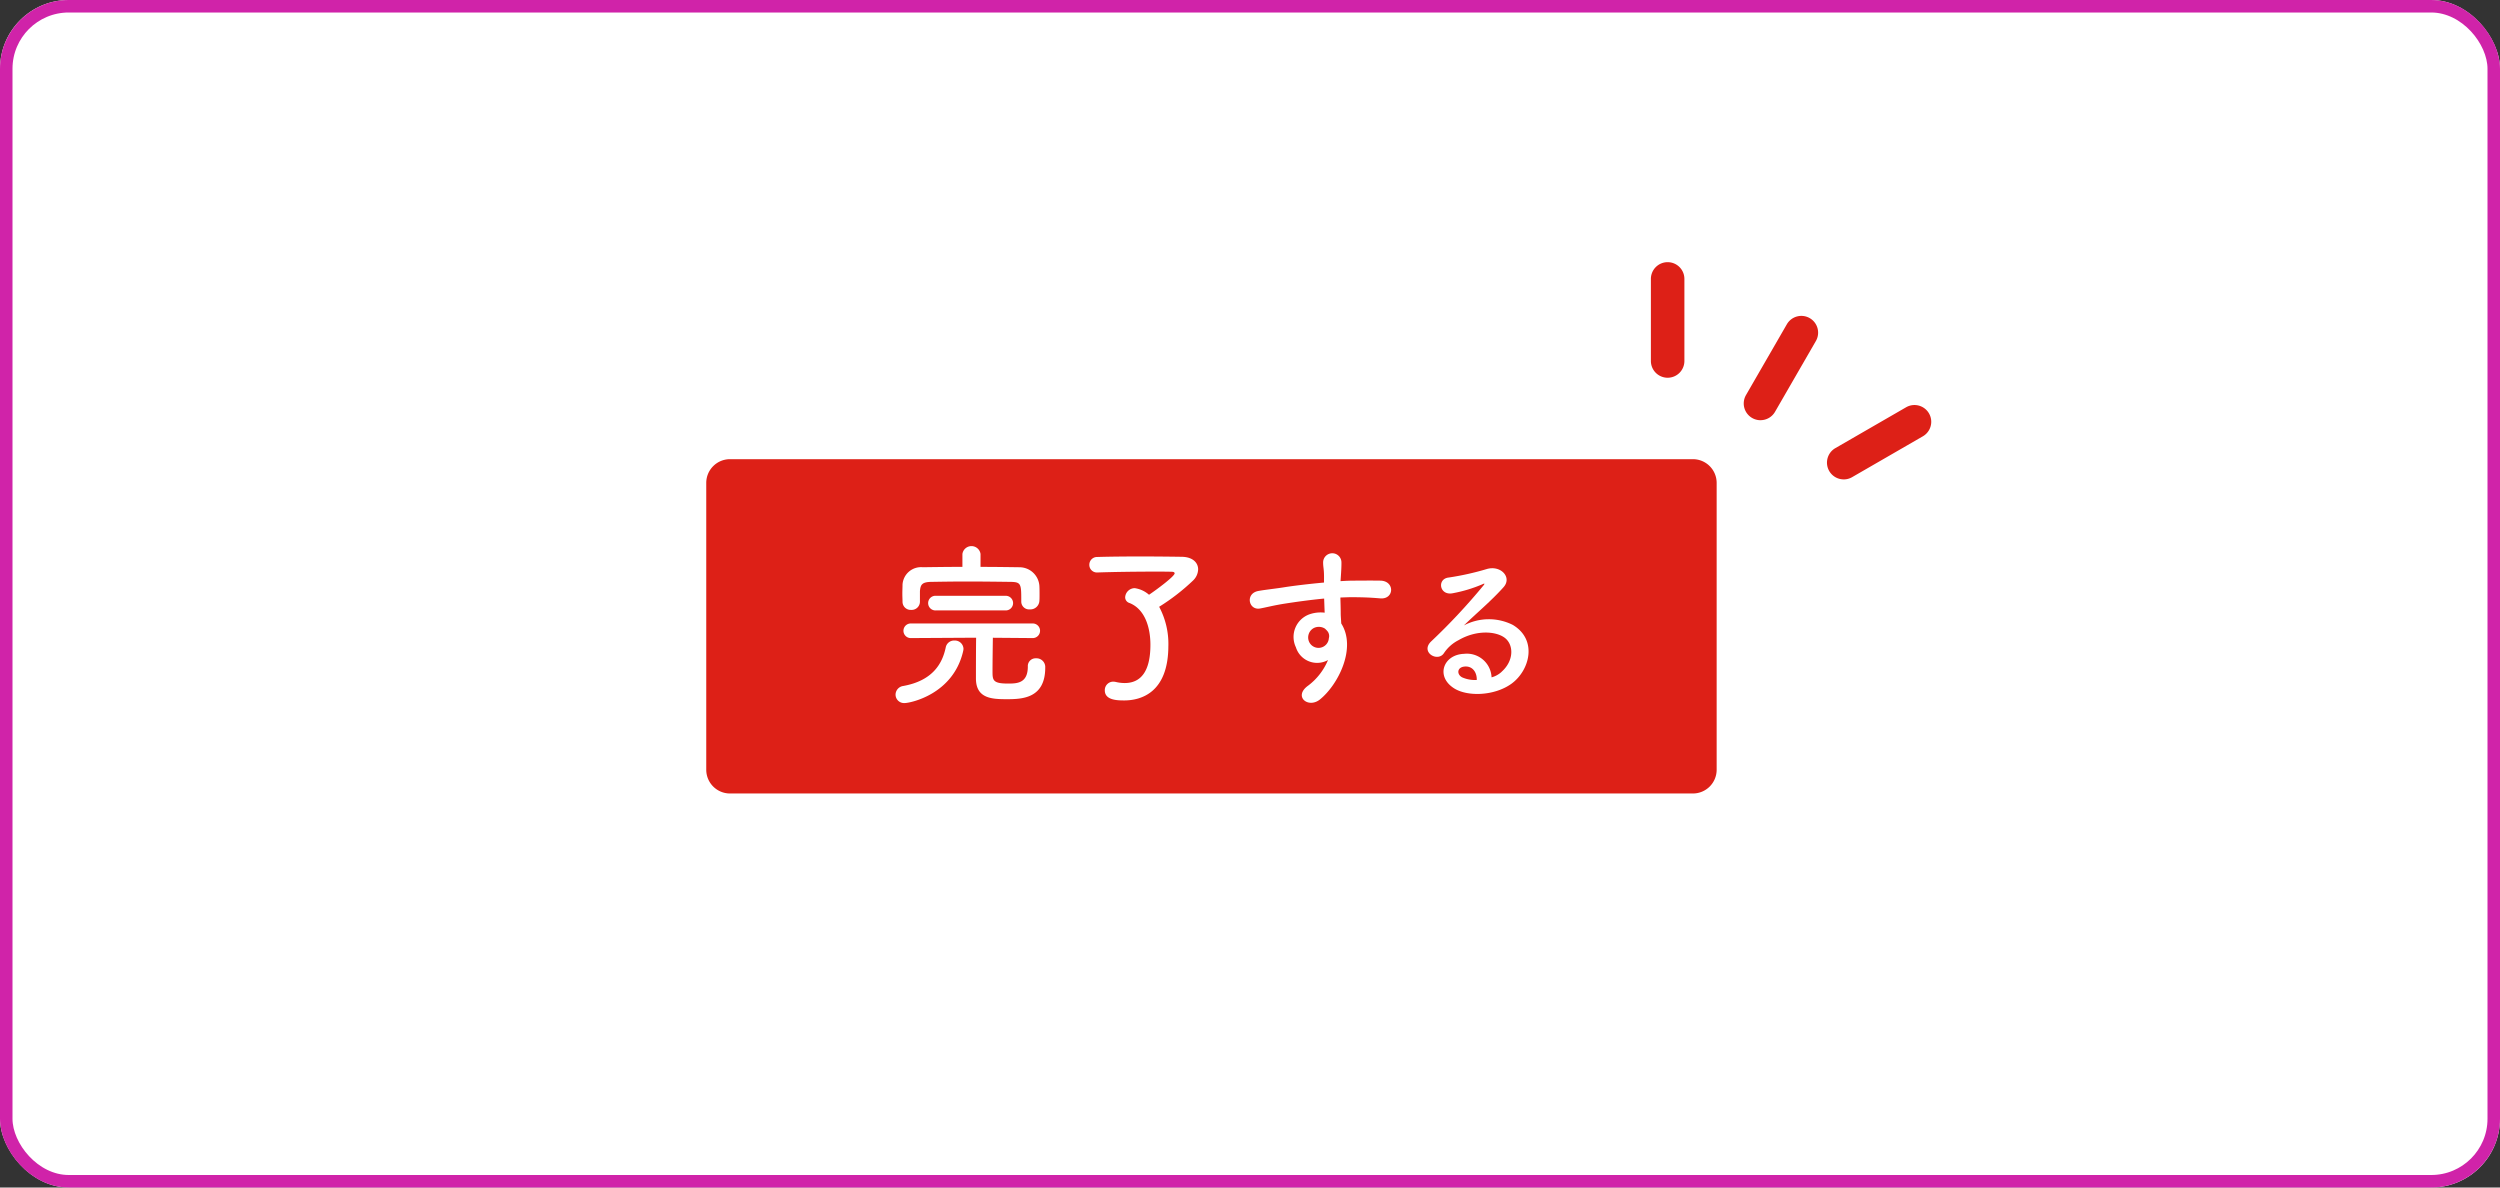 <?xml version="1.0" encoding="UTF-8"?>
<svg xmlns="http://www.w3.org/2000/svg" xmlns:xlink="http://www.w3.org/1999/xlink" width="400" height="190" viewBox="0 0 400 190">
  <rect x="0" y="0" width="400" height="190" fill="#333333" stroke="none"/>
  <defs>
    <clipPath id="clip-path">
      <rect id="長方形_1110" data-name="長方形 1110" width="196" height="84.957" fill="none"></rect>
    </clipPath>
  </defs>
  <g id="_302" data-name="302" transform="translate(-132 -2537)">
    <g id="_202" data-name="202" transform="translate(-1028 -23)">
      <g id="グループ_1381" data-name="グループ 1381" transform="translate(827 1033)">
        <g id="グループ_989" data-name="グループ 989">
          <g id="長方形_181" data-name="長方形 181" transform="translate(333 1527)" fill="#fff" stroke="#d023a9" stroke-width="2">
            <rect width="400" height="190" rx="11" stroke="none"></rect>
            <rect x="1" y="1" width="398" height="188" rx="10" fill="none"></rect>
          </g>
        </g>
      </g>
    </g>
    <g id="グループ_1389" data-name="グループ 1389" transform="translate(245 2579)">
      <g id="グループ_1388" data-name="グループ 1388" clip-path="url(#clip-path)">
        <path id="パス_6985" data-name="パス 6985" d="M157.865,105.99H3.8a3.8,3.8,0,0,1-3.8-3.8V56.3a3.8,3.8,0,0,1,3.8-3.8H157.865a3.8,3.8,0,0,1,3.8,3.8V102.19a3.8,3.8,0,0,1-3.8,3.8" transform="translate(0 -21.032)" fill="#dd2017"></path>
        <path id="パス_6986" data-name="パス 6986" d="M52.007,100.818a1.357,1.357,0,0,1-1.476-1.335,1.416,1.416,0,0,1,1.225-1.393c4.626-.837,6.241-3.482,6.8-6.157a1.36,1.36,0,0,1,1.393-1.116A1.377,1.377,0,0,1,61.4,92.156a2.069,2.069,0,0,1-.055.364c-1.589,6.935-8.5,8.3-9.333,8.3M64.126,79.034c2.089,0,4.179.029,6.268.058a3.2,3.2,0,0,1,3.147,2.925c.029.418.029.973.029,1.476,0,.39,0,.751-.029,1.032a1.443,1.443,0,0,1-1.532,1.309,1.251,1.251,0,0,1-1.364-1.225V84.55c0-2.786,0-3.092-1.728-3.118-2.2-.029-4.652-.058-7.048-.058-1.976,0-3.927.029-5.626.058-1.506.026-1.728.471-1.812,1.5v1.7a1.328,1.328,0,0,1-1.421,1.283,1.3,1.3,0,0,1-1.364-1.309c0-.364-.029-.809-.029-1.283,0-.5.029-1,.029-1.448a2.968,2.968,0,0,1,3.231-2.786c2.118-.029,4.236-.058,6.351-.058v-2.06a1.464,1.464,0,0,1,2.9,0ZM66.1,90.373c-.026,1.7-.055,4.095-.055,5.349,0,1.421.029,1.979,2.45,1.979,1.422,0,3.2,0,3.2-2.731a1.24,1.24,0,0,1,1.309-1.309,1.4,1.4,0,0,1,1.476,1.5c0,4.9-3.676,5.042-6.1,5.042-2.341,0-4.988-.055-4.988-3.314,0-.806,0-4.317.029-6.519H62.4l-9.388.055a1.17,1.17,0,1,1,0-2.338H72.482a1.169,1.169,0,1,1,0,2.338ZM56.995,86a1.173,1.173,0,1,1,0-2.341H68.165a1.17,1.17,0,1,1,0,2.341Z" transform="translate(-20.242 -30.332)" fill="#fff"></path>
        <path id="パス_6987" data-name="パス 6987" d="M114.894,92.754c0,7.577-4.459,8.747-7.076,8.747-1.142,0-3.092-.055-3.092-1.615a1.353,1.353,0,0,1,1.364-1.392,2.12,2.12,0,0,1,.419.055,6.178,6.178,0,0,0,1.392.168c2.534,0,4.123-1.783,4.123-6.129,0-2.73-.864-5.712-3.372-6.686a.951.951,0,0,1-.668-.919,1.549,1.549,0,0,1,1.532-1.448,4.392,4.392,0,0,1,2.283,1.057c1.17-.78,4.1-2.953,4.1-3.427,0-.139-.141-.251-.419-.251-.752-.026-1.728-.026-2.814-.026-2.953,0-6.684.055-9.082.138h-.055a1.214,1.214,0,0,1-1.28-1.225,1.242,1.242,0,0,1,1.309-1.254c1.725-.055,4.288-.083,6.825-.083s5.042.029,6.684.055c1.728.029,2.592.948,2.592,2.006a2.569,2.569,0,0,1-.78,1.756,33.262,33.262,0,0,1-5.458,4.234,12.619,12.619,0,0,1,1.476,6.241" transform="translate(-40.957 -31.43)" fill="#fff"></path>
        <path id="パス_6988" data-name="パス 6988" d="M152.432,92.6a3.844,3.844,0,0,1,2.227-5.237,5.5,5.5,0,0,1,2.4-.251c-.026-.613-.055-1.448-.083-2.257-2.341.223-4.653.558-6.1.78-2.005.306-3.314.668-4.152.809-1.864.333-2.422-2.453-.222-2.814,1.115-.2,2.926-.39,4.1-.586,1.393-.222,3.9-.529,6.352-.751v-.5c.026-1.728-.142-1.84-.142-2.73a1.465,1.465,0,0,1,2.927-.084c.026.641-.058,1.922-.113,2.673,0,.141-.029.281-.029.419.809-.055,1.535-.083,2.147-.083,1.364,0,2.341-.029,4.234,0,2.34.055,2.228,3.008,0,2.84-1.977-.165-2.647-.165-4.372-.194-.641,0-1.312.029-2.034.055.026.893.055,1.756.055,2.563,0,.39.055.976.084,1.589,2.48,3.9-.474,9.8-3.427,12.174-1.867,1.476-4.288-.5-1.867-2.23a9.852,9.852,0,0,0,3.176-4.095,3.557,3.557,0,0,1-5.152-2.089m4.678-2.925a1.816,1.816,0,0,0-1.783-.113,1.71,1.71,0,0,0-.807,2.118,1.657,1.657,0,0,0,3.2-.474,1.264,1.264,0,0,0-.167-1.057,3.612,3.612,0,0,0-.448-.474" transform="translate(-58.112 -31.085)" fill="#fff"></path>
        <path id="パス_6989" data-name="パス 6989" d="M204.39,98.161c2.034-1.811,1.951-4.456.361-5.516-1.448-.974-4.456-1.17-7.27.474a6.146,6.146,0,0,0-2.341,2.09c-1,1.476-3.788-.168-2.06-1.867a98.505,98.505,0,0,0,8.412-9c.309-.39.029-.278-.194-.165a22.358,22.358,0,0,1-4.681,1.419c-2.2.474-2.618-2.283-.723-2.5a43.484,43.484,0,0,0,6.129-1.367c2.227-.641,4.065,1.338,2.673,2.9-.89,1-2.006,2.089-3.121,3.121s-2.228,2.031-3.231,3.008a8.537,8.537,0,0,1,7.828-.084c4.011,2.4,2.7,7.3-.222,9.415-2.757,1.979-7.1,2.089-9.221.7-2.953-1.922-1.644-5.375,1.644-5.488a3.953,3.953,0,0,1,4.4,3.763,3.769,3.769,0,0,0,1.615-.893m-5.932-.835c-1.228.11-1.283,1.254-.39,1.728a5.026,5.026,0,0,0,2.341.416c.026-1.28-.725-2.257-1.951-2.144" transform="translate(-77.122 -32.688)" fill="#fff"></path>
        <path id="パス_6990" data-name="パス 6990" d="M254.828,18.438a2.68,2.68,0,0,1-2.681-2.681V2.68a2.681,2.681,0,1,1,5.361,0V15.757a2.68,2.68,0,0,1-2.681,2.681" transform="translate(-101.004 0)" fill="#dd2017"></path>
        <path id="パス_6991" data-name="パス 6991" d="M279.611,30.944a2.681,2.681,0,0,1-2.32-4.022l6.538-11.328a2.681,2.681,0,1,1,4.644,2.681L281.936,29.6a2.683,2.683,0,0,1-2.325,1.34" transform="translate(-110.933 -5.71)" fill="#dd2017"></path>
        <path id="パス_6992" data-name="パス 6992" d="M301.824,49.941a2.681,2.681,0,0,1-1.343-5l11.325-6.54a2.681,2.681,0,1,1,2.681,4.644l-11.325,6.54a2.67,2.67,0,0,1-1.338.358" transform="translate(-119.829 -15.237)" fill="#dd2017"></path>
      </g>
    </g>
  </g>
</svg>

